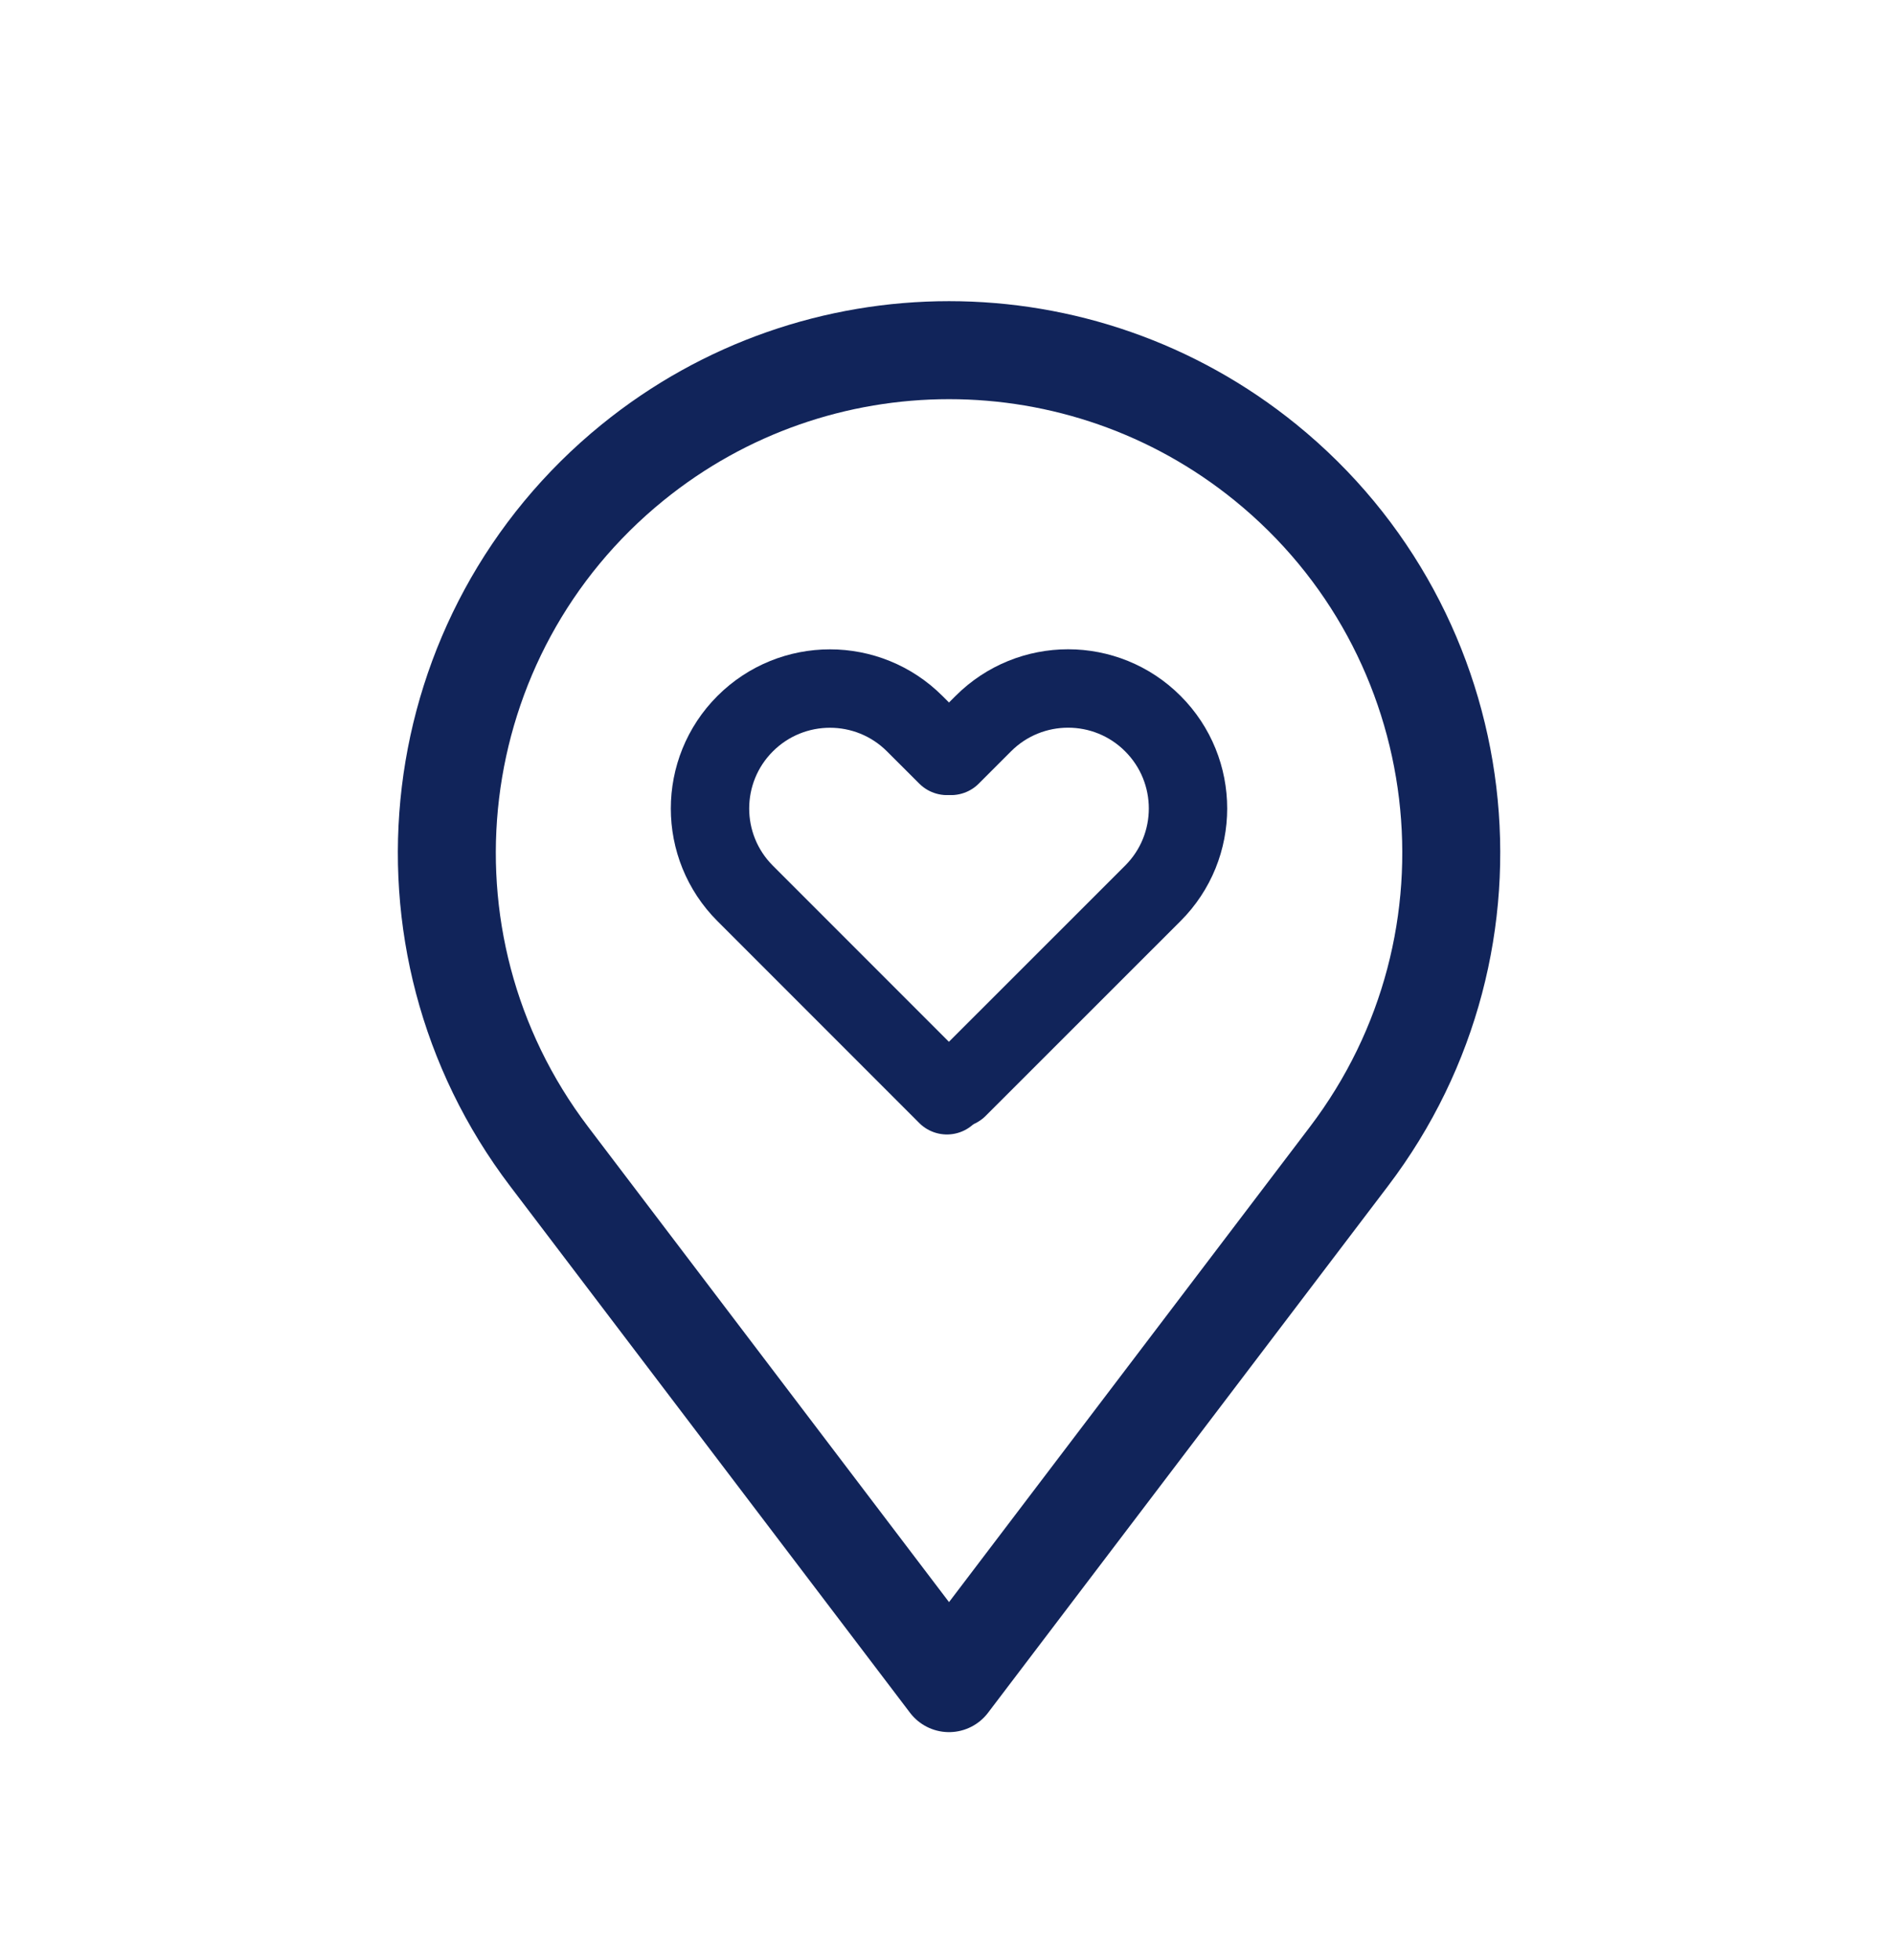 <svg width="29" height="30" viewBox="0 0 29 30" fill="none" xmlns="http://www.w3.org/2000/svg">
<path d="M8.408 17.7L14.531 25.76L20.654 17.7C23.165 14.396 22.6 9.695 19.378 7.079C16.553 4.786 12.509 4.786 9.685 7.079C6.463 9.695 5.898 14.396 8.408 17.7Z" stroke="#11245A" stroke-width="1.5" stroke-linecap="round" stroke-linejoin="round"/>
<path d="M14.5 11.569L14.006 11.076C13.289 10.359 12.127 10.359 11.409 11.076V11.076C10.692 11.793 10.692 12.956 11.409 13.673L14.499 16.763" stroke="#11245A" stroke-width="1.2" stroke-linecap="round"/>
<path d="M14.562 11.569L15.056 11.075C15.773 10.358 16.936 10.358 17.652 11.075V11.075C18.37 11.793 18.369 12.956 17.652 13.672L14.668 16.654" stroke="#11245A" stroke-width="1.2" stroke-linecap="round"/>
</svg>
